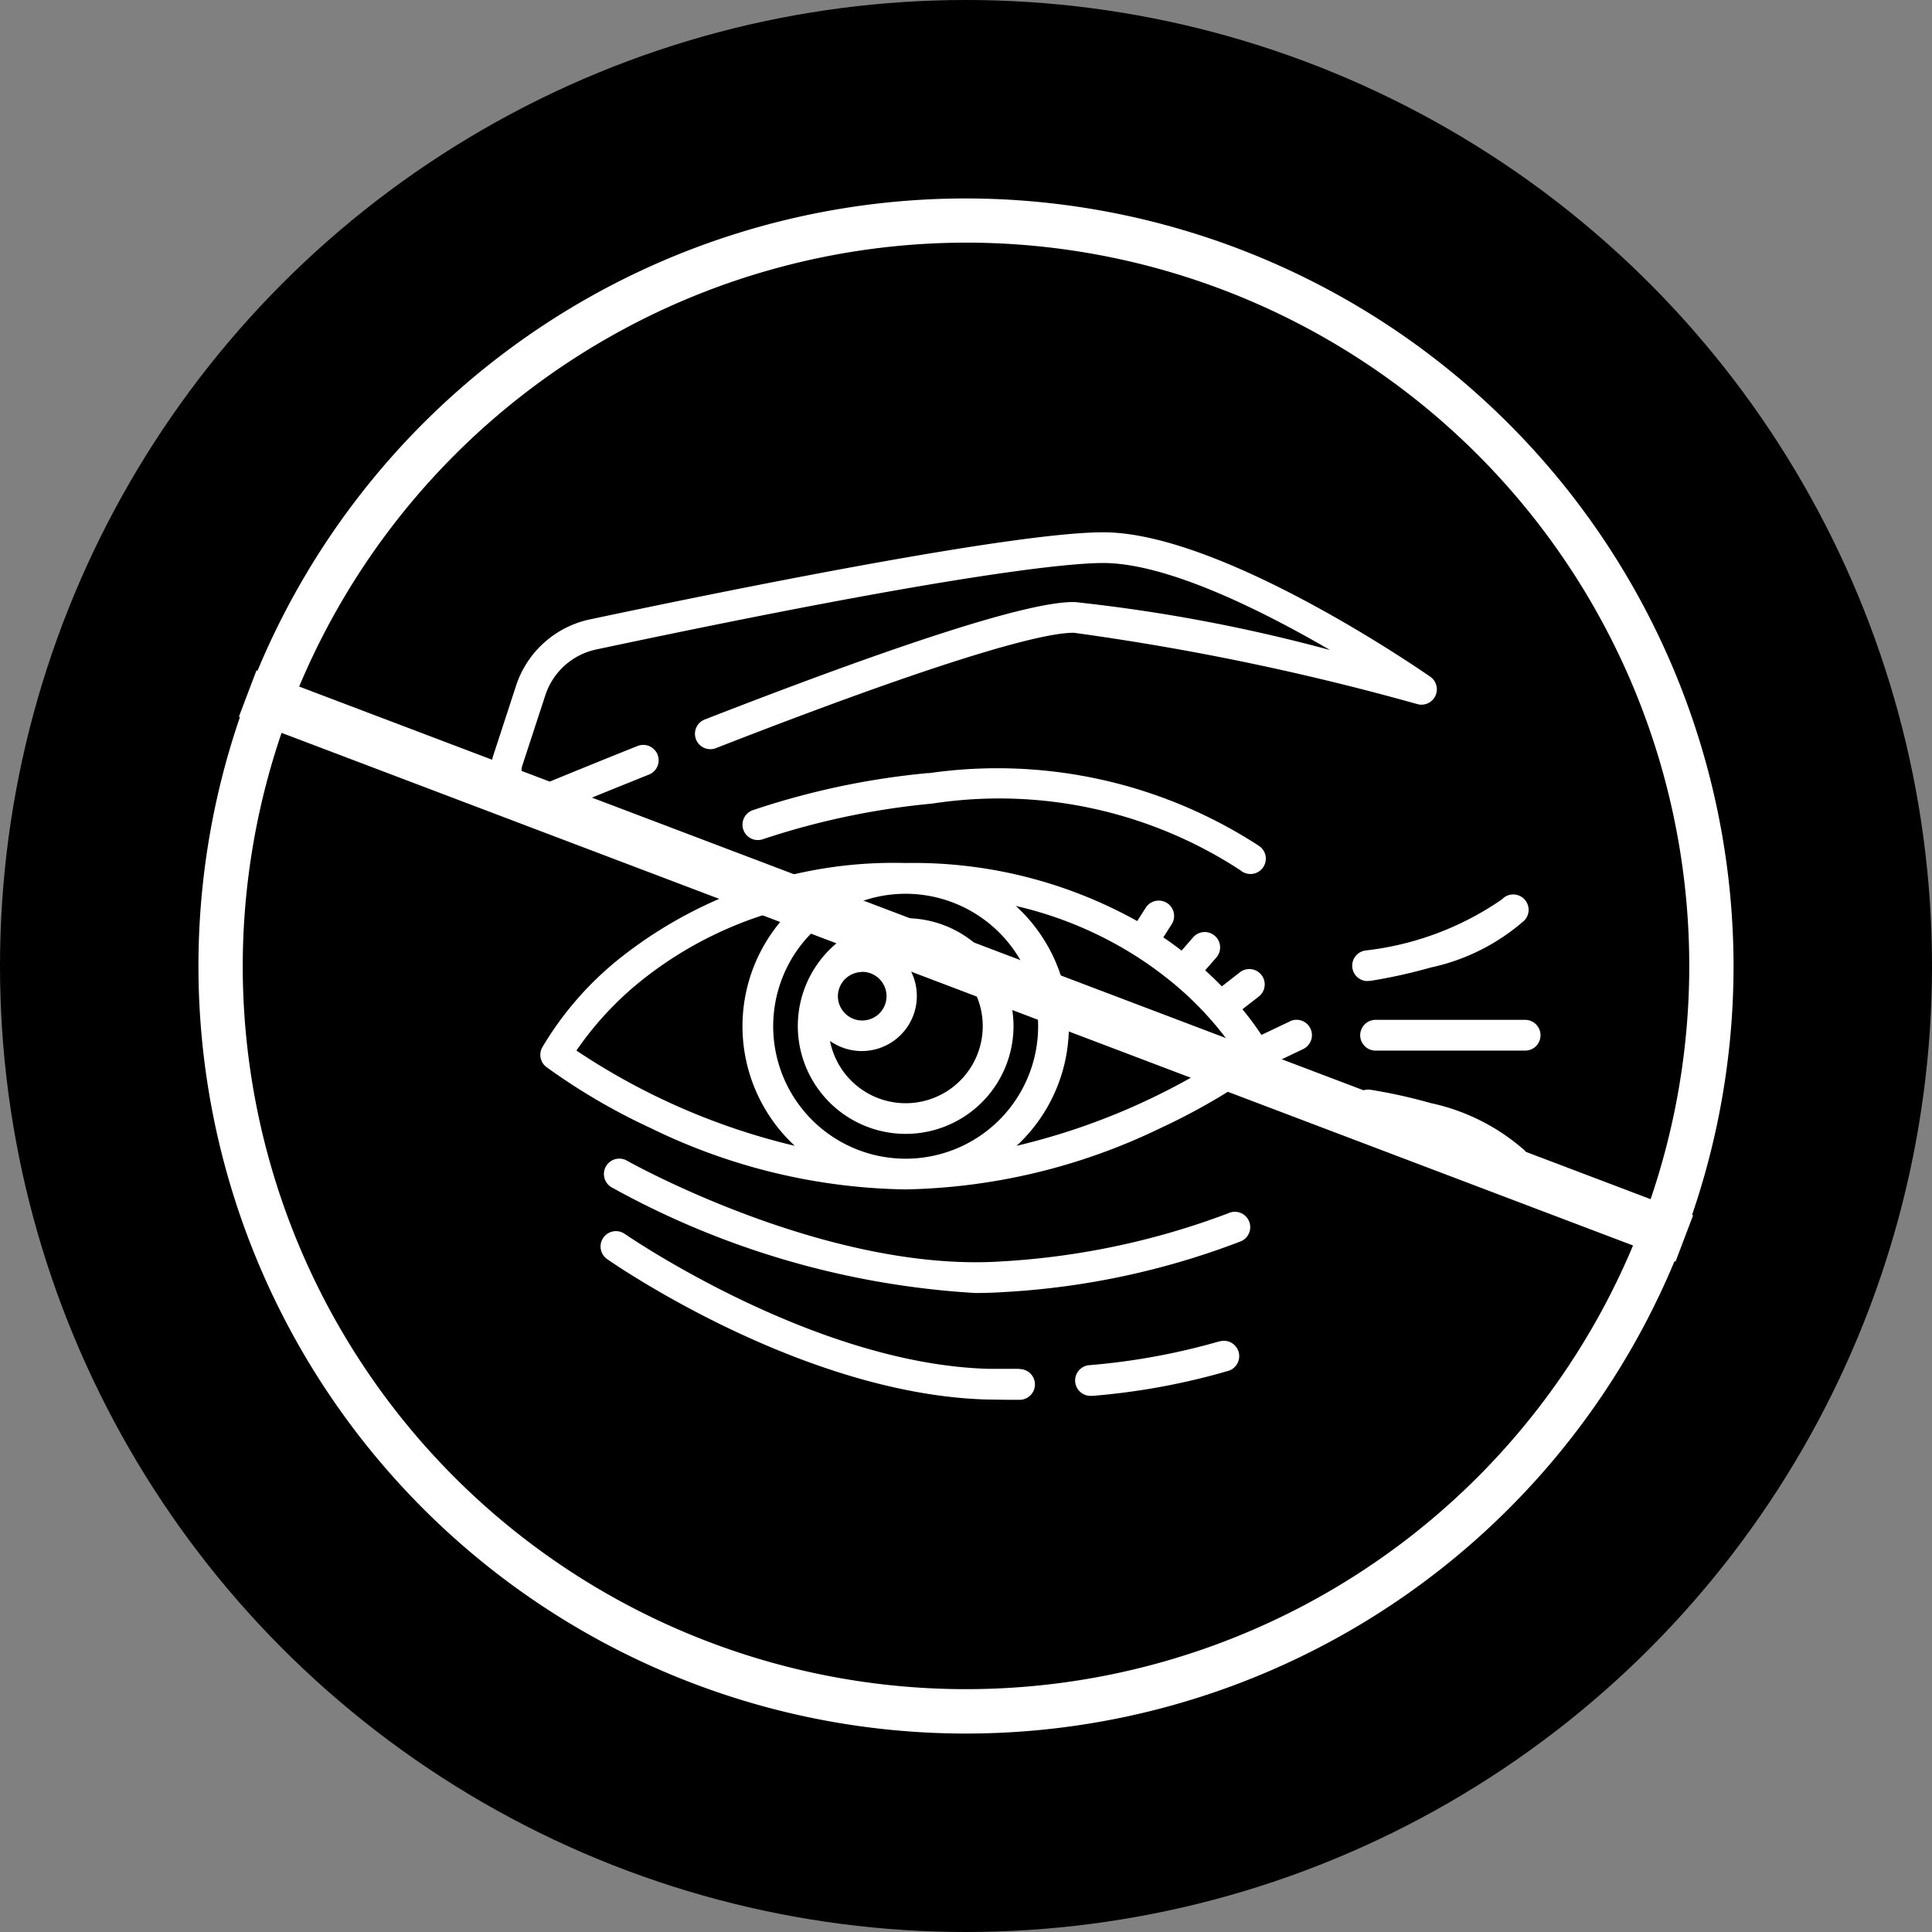 <svg viewBox="0 0 39 39" height="39" width="39" xmlns="http://www.w3.org/2000/svg">
  <rect x="0" y="0" width="39" height="39" fill="#808080" stroke="none"/>
  <g transform="translate(-61 -1508)" id="Anti-Falten">
    <g transform="translate(1 95)" data-name="Clean Beauty" id="Clean_Beauty">
      <circle transform="translate(60 1413)" r="19.5" cy="19.5" cx="19.5" data-name="Ellipse 18" id="Ellipse_18"></circle>
    </g>
    <g transform="translate(70.9 1474.194)" data-name="Gruppe 1920" id="Gruppe_1920">
      <path fill="#fff" transform="translate(0)" d="M3.2,49.442a.31.31,0,1,0-.23-.577c-.824.329-1.5.606-1.919.779a.309.309,0,0,1-.409-.379l.467-1.427a1.384,1.384,0,0,1,1.025-.921c7.424-1.576,9.63-1.746,10.234-1.746,1.292,0,3.211.96,4.581,1.757a33.129,33.129,0,0,0-5.154-.969h-.033c-.9,0-3.4.8-7.436,2.371a.31.31,0,1,0,.226.578c5.256-2.05,6.785-2.338,7.23-2.328a51.528,51.528,0,0,1,6.931,1.44.31.31,0,0,0,.258-.554c-.171-.119-4.211-2.915-6.6-2.915C10.5,44.551,4.5,45.782,2,46.311A2.007,2.007,0,0,0,.518,47.646L.052,49.073a.935.935,0,0,0,1.236,1.146c.419-.173,1.091-.448,1.912-.777Z" data-name="Pfad 854" id="Pfad_854"></path>
      <path fill="#fff" transform="translate(-143.709 -180.505)" d="M152.091,237.2a2.177,2.177,0,1,0-2.177-2.177A2.179,2.179,0,0,0,152.091,237.2Zm-.877-3.271a.491.491,0,1,1-.491.491A.492.492,0,0,1,151.214,233.932Zm2.433,1.095a1.556,1.556,0,0,1-3.083.3,1.111,1.111,0,1,0,1.26-1.83,1.554,1.554,0,0,1,1.823,1.533Z" data-name="Pfad 855" id="Pfad_855"></path>
      <path fill="#fff" transform="translate(-23.357 -154.623)" d="M39.5,209.045l-.579.275a6.118,6.118,0,0,0-.384-.518l.33-.256a.31.31,0,0,0-.381-.49l-.365.284c-.1-.105-.215-.214-.336-.324l.225-.258a.31.31,0,1,0-.468-.408l-.233.268c-.114-.088-.238-.178-.369-.267l.169-.264a.31.31,0,1,0-.523-.335l-.173.27a9.263,9.263,0,0,0-4.675-1.172,8.9,8.9,0,0,0-5.673,1.848,6.614,6.614,0,0,0-1.665,1.879.31.31,0,0,0,.086.391,12.609,12.609,0,0,0,2.117,1.238,12.09,12.09,0,0,0,5.135,1.233,12.32,12.32,0,0,0,5.135-1.233,12.908,12.908,0,0,0,2.09-1.218l.8-.382a.31.31,0,0,0-.267-.561Zm-5.087.1a2.674,2.674,0,1,1-2.674-2.674A2.677,2.677,0,0,1,34.413,209.144Zm-9.32.491a6.588,6.588,0,0,1,1.361-1.452,7.748,7.748,0,0,1,3.054-1.46,3.288,3.288,0,0,0-.007,4.835A13.549,13.549,0,0,1,25.093,209.636Zm8.884,1.924a3.288,3.288,0,0,0-.014-4.843,7.774,7.774,0,0,1,2.371.978l.012.009.01.005a7.483,7.483,0,0,1,.645.456,6.637,6.637,0,0,1,1.384,1.472A13.5,13.5,0,0,1,33.977,211.559Z" data-name="Pfad 856" id="Pfad_856"></path>
      <path fill="#fff" transform="translate(-117.825 -111.035)" d="M126.673,160.445a15.667,15.667,0,0,0-3.556.752.31.31,0,0,0,.213.583,15.344,15.344,0,0,1,3.417-.718,8.9,8.9,0,0,1,6.218,1.347.31.31,0,1,0,.363-.5,9.677,9.677,0,0,0-6.655-1.46Z" data-name="Pfad 857" id="Pfad_857"></path>
      <path fill="#fff" transform="translate(-53.042 -292.843)" d="M67.946,351.137a15.4,15.4,0,0,1-4.565.974c-3.532.241-7.544-2.01-7.584-2.033a.31.31,0,0,0-.307.54,17.226,17.226,0,0,0,7.34,2.132q.3,0,.593-.02a15.708,15.708,0,0,0,4.769-1.024.31.31,0,0,0-.246-.57Z" data-name="Pfad 858" id="Pfad_858"></path>
      <path fill="#fff" transform="translate(-273.715 -377.954)" d="M288.423,438.839a13.485,13.485,0,0,1-2.609.478.31.31,0,0,0,.029.62h.03a13.81,13.81,0,0,0,2.743-.506.31.31,0,0,0-.192-.59Z" data-name="Pfad 859" id="Pfad_859"></path>
      <path fill="#fff" transform="translate(-51.419 -326.639)" d="M62.094,388.077h0c-.2,0-.4,0-.6,0-3.539-.086-7.326-2.7-7.364-2.724a.31.31,0,0,0-.355.509c.161.112,3.976,2.745,7.7,2.835.143,0,.287.005.431.005H62.1a.31.31,0,0,0,0-.621Z" data-name="Pfad 860" id="Pfad_860"></path>
      <path fill="#fff" transform="translate(-406.638 -227.93)" d="M427.525,282.323h-3.019a.31.31,0,0,0,0,.621h3.019a.31.31,0,0,0,0-.621Z" data-name="Pfad 861" id="Pfad_861"></path>
      <path fill="#fff" transform="translate(-403.143 -169.223)" d="M420.861,222.829a.31.31,0,0,0,.046,0,10.682,10.682,0,0,0,1.22-.27,4.188,4.188,0,0,0,1.889-.951.31.31,0,0,0-.453-.425,6.04,6.04,0,0,1-2.747,1.032.31.31,0,0,0,.045.618Z" data-name="Pfad 862" id="Pfad_862"></path>
      <path fill="#fff" transform="translate(-403.142 -260.534)" d="M422.126,316.608a10.7,10.7,0,0,0-1.22-.27.31.31,0,0,0-.091.614,6.039,6.039,0,0,1,2.747,1.032.31.31,0,1,0,.453-.425A4.187,4.187,0,0,0,422.126,316.608Z" data-name="Pfad 863" id="Pfad_863"></path>
    </g>
    <line stroke-width="1" stroke="#fff" fill="none" transform="translate(66 1522)" y2="11" x2="29" data-name="Linie 75" id="Linie_75"></line>
    <g transform="translate(65.006 1512.006)" data-name="Gruppe 1921" id="Gruppe_1921">
      <g data-name="Gruppe 1821" id="Gruppe_1821">
        <path fill="#fff" d="M15.494,0A15.494,15.494,0,1,0,30.988,15.494,15.512,15.512,0,0,0,15.494,0m0,.892a14.6,14.6,0,1,1-14.6,14.6,14.619,14.619,0,0,1,14.6-14.6" data-name="Pfad 760" id="Pfad_760"></path>
      </g>
    </g>
  </g>
</svg>
